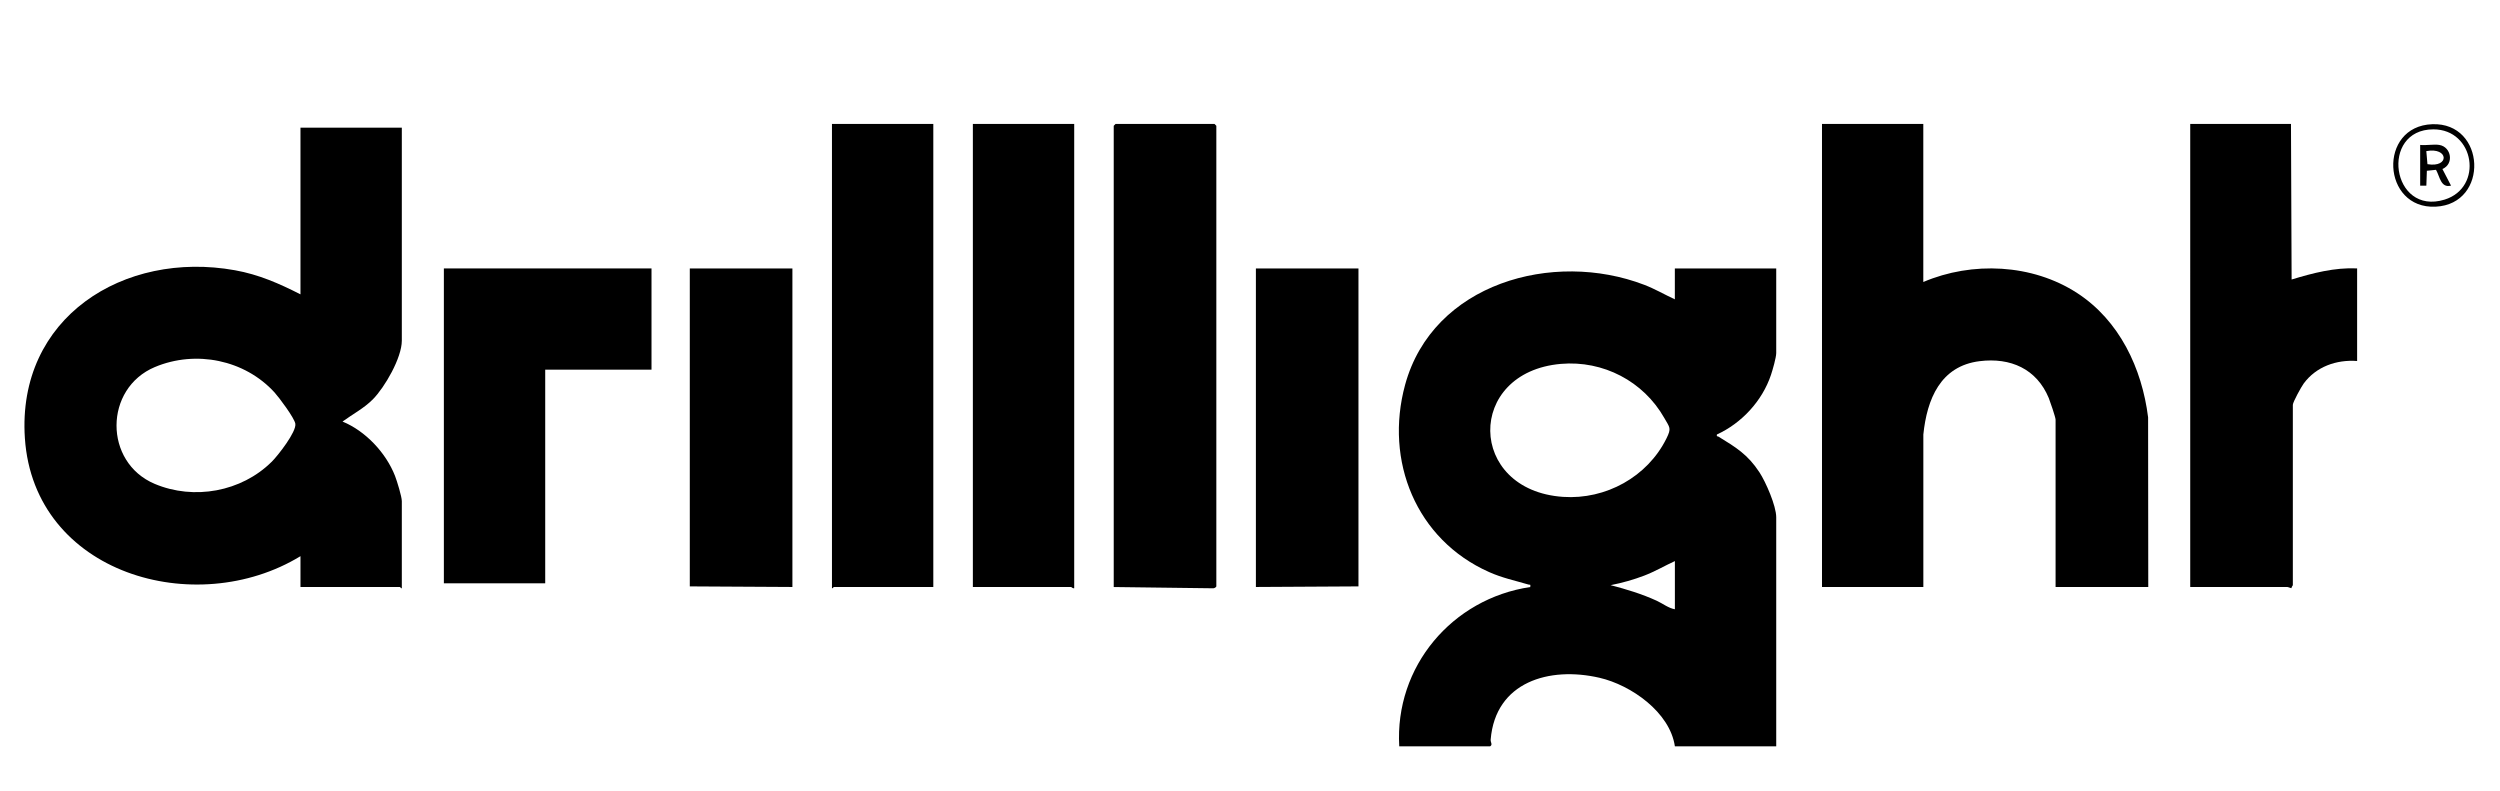 <?xml version="1.0" encoding="UTF-8"?>
<svg xmlns="http://www.w3.org/2000/svg" id="Calque_1" version="1.1" viewBox="0 0 632 200">
  <g id="kZUbWG.tif">
    <g>
      <path d="M449.03,67.86v21.38c0,1.13-.92,4.33-1.33,5.54-2.2,6.57-7.41,12.2-13.67,15.06-.12.62.16.39.4.54,4.42,2.71,7.4,4.51,10.35,9.01,1.62,2.47,4.25,8.5,4.25,11.37v57.91h-25.62c-1.25-8.59-11.03-15.47-19.06-17.33-12.68-2.93-26.32,1.03-27.51,15.63-.06.71.58,1.27-.14,1.7h-22.97c-1.18-20.15,13.37-37.34,33.12-40.27.09-.81,0-.5-.46-.63-3.44-1.02-6.61-1.66-9.96-3.16-18.43-8.21-26.47-28.08-21.22-47.33,7-25.64,37.4-34.12,60.46-25.28,2.69,1.03,5.14,2.47,7.73,3.67v-7.8h25.62ZM394.6,91.99c-24.06,2.09-23.76,31.95.54,33.62,10.79.74,21.33-5.05,26.14-14.77,1.3-2.63.86-2.7-.55-5.18-5.27-9.28-15.45-14.59-26.13-13.67ZM423.41,141.84c-2.6,1.2-5.04,2.64-7.73,3.67s-5.63,1.86-8.52,2.42c4,1.04,7.91,2.22,11.68,3.95,1.53.71,2.99,1.88,4.57,2.14v-12.17Z"></path>
      <path d="M101.58,32.27v53.85c0,4.32-4.3,11.78-7.33,14.84-2.25,2.27-5.11,3.74-7.66,5.61,5.81,2.38,10.99,7.9,13.27,13.74.49,1.25,1.72,5.24,1.72,6.39v22.01c-.23.08-.37-.31-.47-.31h-25.15v-7.8c-26.48,16.16-67.37,4.5-69.67-29.82-2.05-30.5,25.01-47.52,53.12-42.46,6.01,1.08,11.17,3.35,16.55,6.09v-42.14h25.62ZM68.67,116.76c1.55-1.54,6.34-7.63,5.99-9.65-.25-1.47-4.08-6.6-5.25-7.89-7.55-8.28-19.89-10.76-30.22-6.45-12.93,5.41-12.99,24.1-.09,29.55,9.92,4.19,21.93,2,29.57-5.57Z"></path>
      <path d="M486.21,31.33v39.96c12.35-5.27,27.55-4.59,38.91,2.8,10.68,6.95,16.37,19,17.92,31.42l.04,42.88h-23.43v-42.3c0-.58-1.39-4.64-1.72-5.46-3.07-7.39-9.67-10.29-17.46-9.33-9.95,1.22-13.33,9.62-14.25,18.54v38.55h-25.62V31.33h25.62Z"></path>
      <path d="M579.16,31.33l.16,39.33c5.38-1.63,10.84-3.07,16.56-2.81v23.41c-5.23-.38-10.36,1.42-13.51,5.7-.57.77-2.74,4.69-2.74,5.38v45.58c0,.12-.38.48-.34.77-.05.04-.88-.3-1.07-.3h-24.53V31.33h25.46Z"></path>
      <path d="M281.55,148.39V31.8l.47-.47h25l.47.47v116.44c0,.16-.52.51-.78.48l-25.16-.32Z"></path>
      <path d="M271.56,31.33v117.37c-.34.12-.69-.31-.78-.31h-24.84V31.33h25.62Z"></path>
      <path d="M235.94,31.33v117.06h-25.15c-.1,0-.24.4-.47.31V31.33h25.62Z"></path>
      <polygon points="164.7 67.86 164.7 93.45 137.83 93.45 137.83 147.46 112.21 147.46 112.21 67.86 164.7 67.86"></polygon>
      <polygon points="343.42 67.86 343.42 148.24 317.49 148.39 317.49 67.86 343.42 67.86"></polygon>
      <polygon points="200.32 67.86 200.32 148.39 174.38 148.24 174.38 67.86 200.32 67.86"></polygon>
      <path d="M614.88,31.4c13.55-.5,14.45,20.19.85,20.85s-14.67-20.35-.85-20.85ZM615.15,32.7c-13.61.02-10.6,21.93,2.85,17.76,9.87-3.06,7.62-17.78-2.85-17.76Z"></path>
      <path d="M616.66,36.64c3.05.5,3.77,4.83.78,6.08l2.18,4.21c-2.62.65-2.8-2.26-3.8-4l-2.31.24-.13,3.77h-1.56v-10.3c1.49.17,3.42-.23,4.84,0ZM613.37,38.2l.29,3.3c5.65.97,5.38-4.37-.29-3.3Z"></path>
    </g>
  </g>
</svg>
